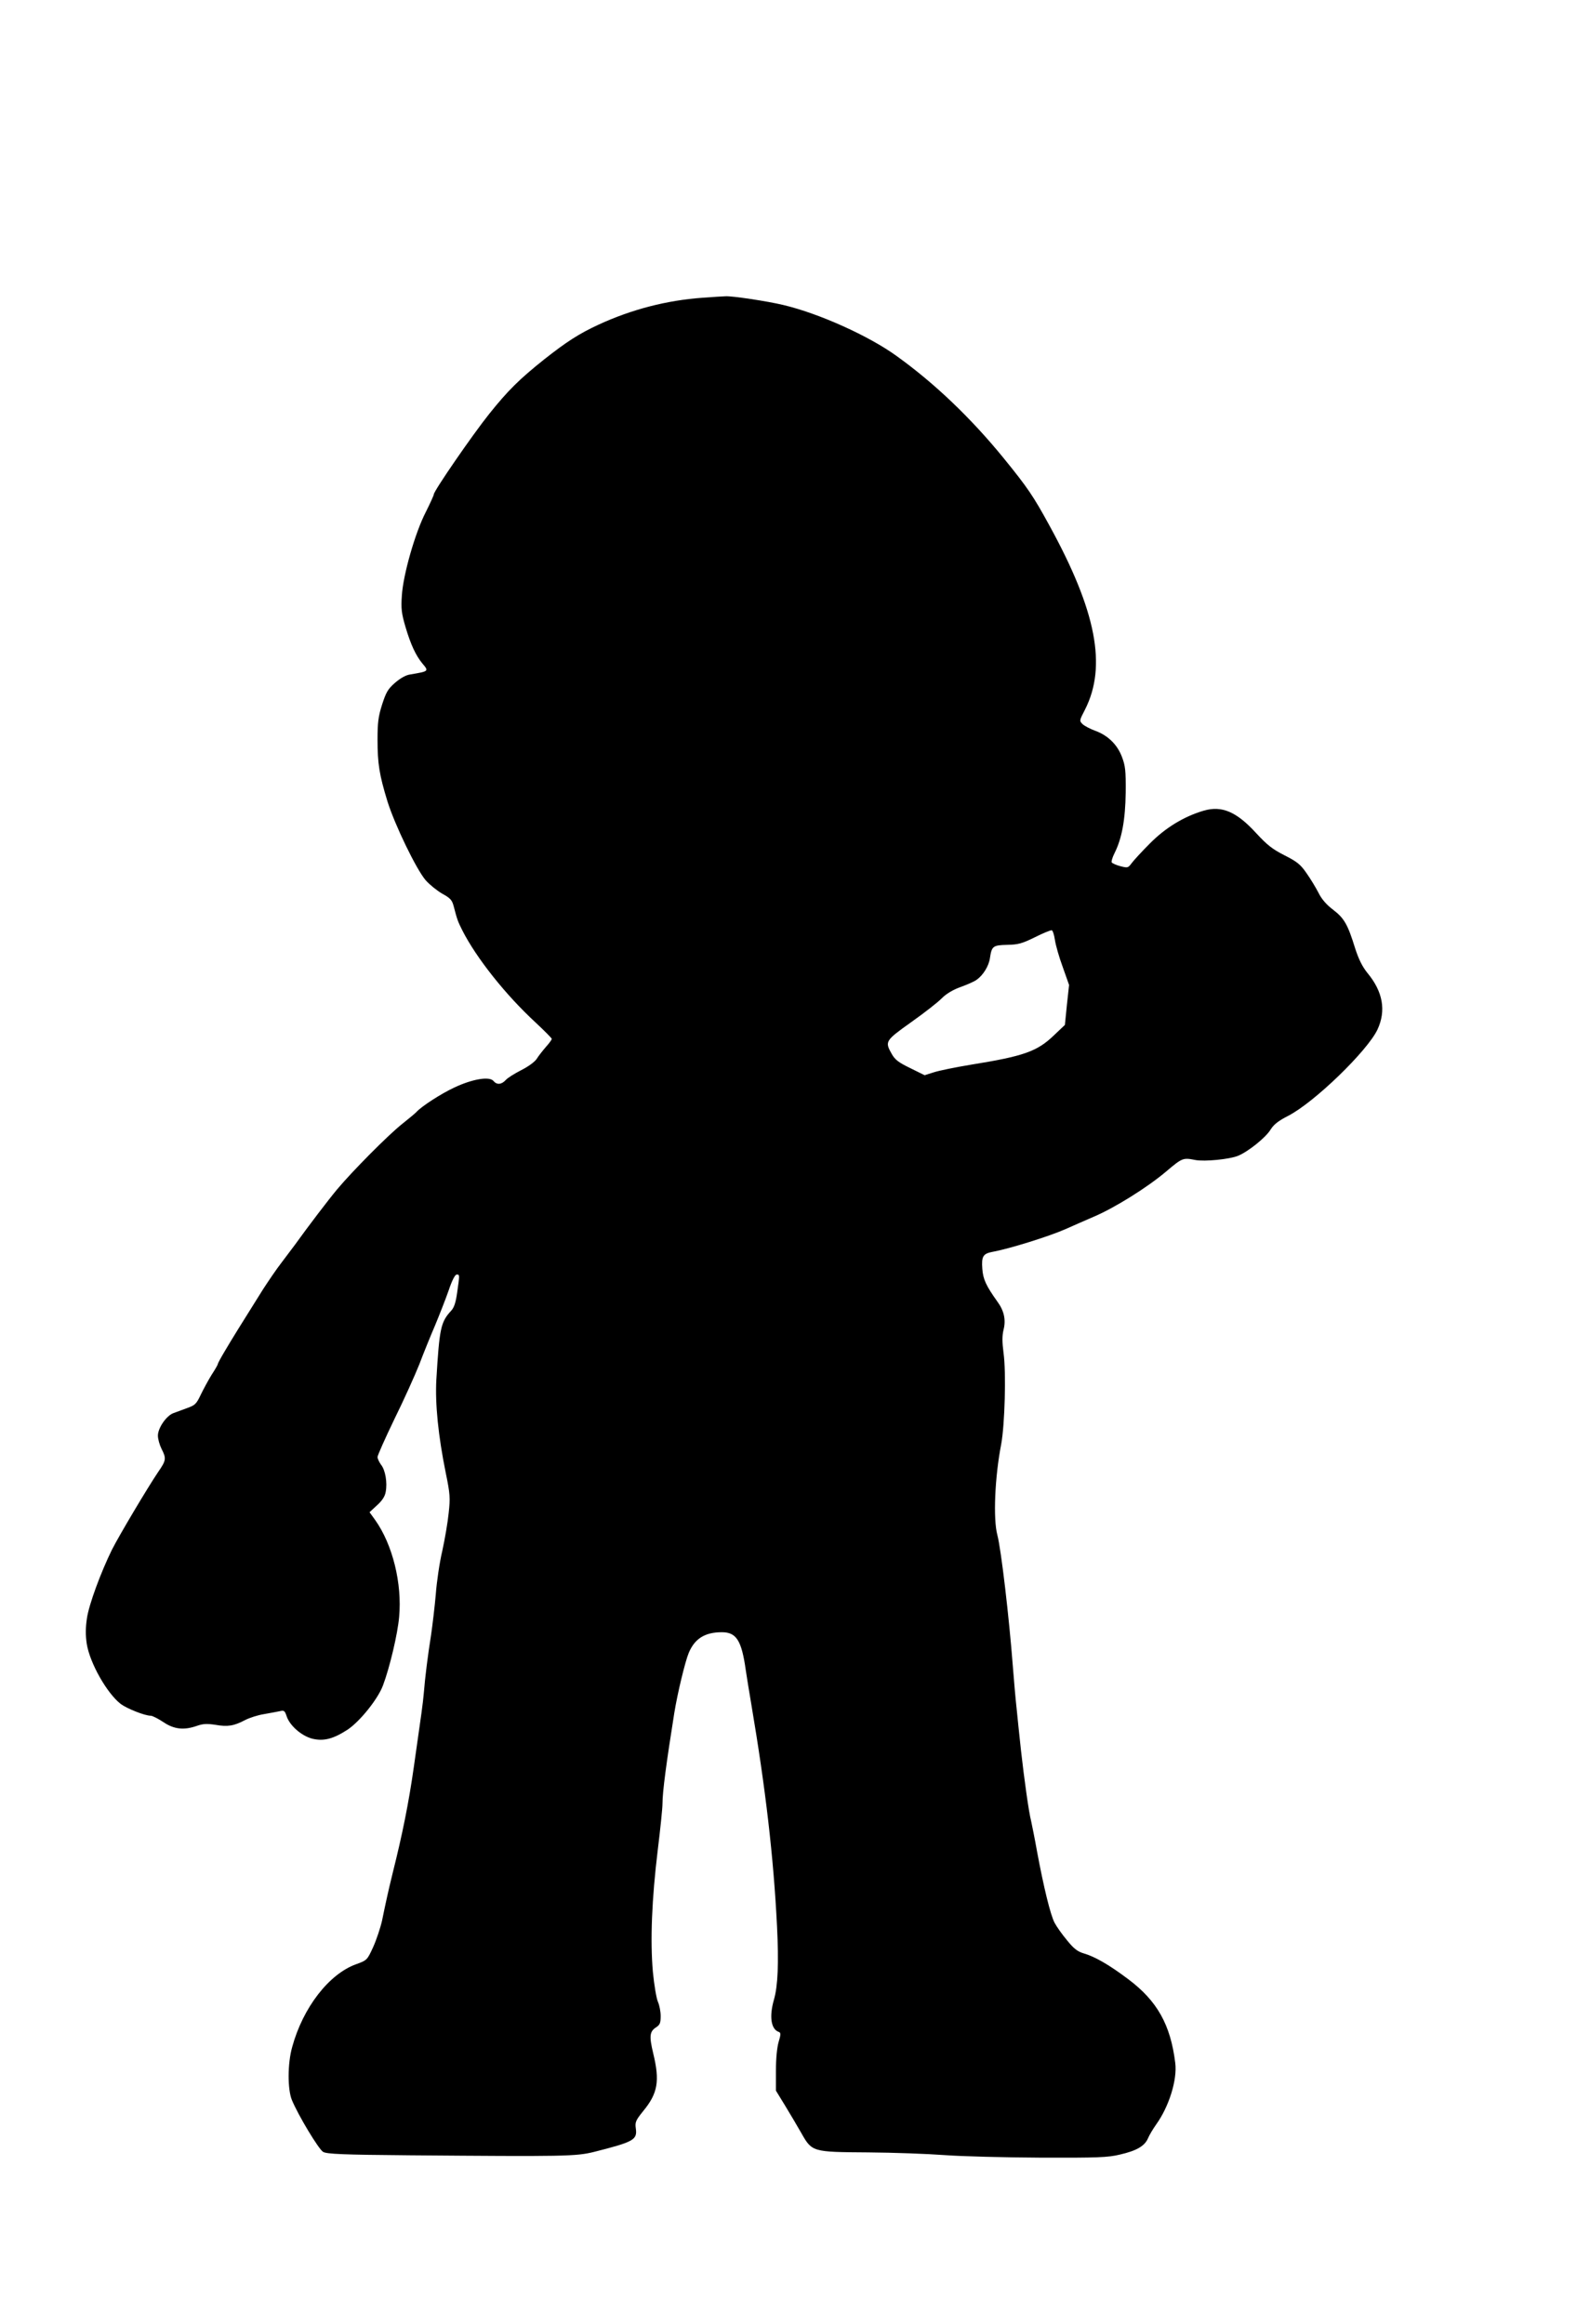 <?xml version="1.0" standalone="no"?>
<!DOCTYPE svg PUBLIC "-//W3C//DTD SVG 20010904//EN"
 "http://www.w3.org/TR/2001/REC-SVG-20010904/DTD/svg10.dtd">
<svg version="1.0" xmlns="http://www.w3.org/2000/svg"
 width="876pt" height="1280pt" viewBox="0 0 876 1280"
 preserveAspectRatio="xMidYMid meet">
<g transform="translate(0,1280) scale(0.1,-0.1)"
fill="#000000" stroke="none">
<path d="M3870 11160 c-196 -14 -390 -64 -572 -148 -108 -50 -176 -94 -298
-190 -138 -110 -201 -172 -305 -302 -92 -115 -305 -424 -305 -443 0 -5 -20
-49 -44 -97 -59 -114 -125 -346 -132 -460 -5 -72 -2 -98 20 -173 29 -98 57
-157 92 -200 38 -45 38 -44 -67 -62 -23 -3 -54 -21 -83 -46 -39 -34 -49 -52
-71 -120 -21 -66 -25 -100 -25 -193 0 -133 10 -194 55 -341 41 -130 158 -372
210 -433 21 -24 62 -57 91 -74 46 -25 55 -36 64 -71 19 -73 22 -81 47 -131 77
-152 239 -356 404 -508 49 -46 89 -86 89 -90 0 -5 -15 -25 -33 -45 -18 -21
-41 -50 -50 -65 -10 -16 -47 -43 -85 -62 -37 -19 -76 -43 -86 -55 -23 -25 -49
-27 -67 -5 -22 27 -116 11 -214 -35 -74 -34 -183 -105 -210 -135 -5 -6 -41
-36 -80 -67 -78 -62 -273 -259 -357 -359 -50 -60 -159 -203 -233 -306 -17 -23
-51 -68 -76 -101 -25 -32 -69 -97 -99 -143 -133 -212 -169 -270 -208 -336 -23
-38 -42 -73 -42 -77 0 -4 -15 -30 -34 -59 -18 -29 -45 -79 -60 -110 -24 -51
-32 -58 -74 -73 -26 -10 -60 -22 -76 -28 -39 -14 -86 -82 -86 -124 0 -19 9
-51 20 -73 27 -53 26 -63 -19 -128 -58 -86 -214 -348 -254 -427 -61 -124 -127
-302 -138 -378 -8 -53 -8 -94 -1 -141 17 -106 111 -272 187 -331 35 -26 133
-65 166 -65 9 0 40 -16 69 -35 59 -40 114 -46 187 -20 32 11 54 12 100 5 68
-12 102 -6 163 26 25 13 72 28 105 33 33 6 72 13 86 16 24 6 28 3 38 -27 17
-52 81 -108 140 -124 64 -16 117 -2 197 50 68 46 166 168 194 243 37 98 81
284 89 377 17 185 -36 399 -132 534 l-31 43 41 38 c28 25 44 49 48 74 10 51
-2 121 -26 150 -10 14 -19 33 -19 42 0 9 42 103 93 209 52 105 113 241 137
301 23 61 62 157 87 215 24 58 58 144 75 193 18 54 35 87 44 87 17 0 17 1 3
-97 -8 -58 -17 -85 -34 -103 -57 -62 -64 -96 -81 -380 -7 -132 10 -306 52
-513 24 -116 25 -138 16 -220 -5 -51 -21 -144 -35 -208 -15 -63 -31 -171 -36
-240 -6 -68 -18 -169 -26 -224 -18 -113 -33 -232 -40 -320 -6 -65 -11 -99 -55
-407 -28 -198 -64 -375 -115 -578 -13 -52 -28 -117 -34 -145 -6 -27 -18 -83
-26 -123 -9 -40 -31 -106 -49 -146 -33 -72 -34 -73 -95 -95 -149 -54 -292
-239 -351 -455 -26 -91 -26 -233 -2 -292 35 -85 148 -272 172 -286 20 -12 107
-16 480 -19 856 -7 913 -6 1014 19 217 55 238 66 229 129 -5 35 0 45 41 96 80
97 92 165 55 317 -23 96 -20 121 16 144 21 14 25 24 25 62 0 25 -7 60 -15 78
-8 17 -21 92 -28 166 -15 173 -6 400 27 671 14 114 26 229 26 255 0 65 21 223
65 499 17 106 60 285 80 332 33 78 89 113 182 113 80 0 109 -45 132 -210 5
-36 19 -119 30 -185 79 -466 123 -843 142 -1225 10 -203 5 -328 -17 -404 -27
-94 -16 -164 28 -178 10 -4 10 -15 -2 -54 -9 -31 -15 -90 -15 -159 l0 -110 49
-80 c27 -44 67 -112 90 -152 60 -106 60 -106 369 -108 139 -1 329 -8 422 -15
94 -7 332 -13 530 -14 312 -1 370 1 435 17 92 21 137 47 155 90 7 17 28 52 45
76 70 97 117 246 105 339 -26 210 -99 341 -259 461 -105 79 -183 124 -245 142
-34 10 -55 26 -92 72 -27 32 -58 76 -69 97 -23 44 -60 197 -96 390 -13 74 -29
151 -33 170 -13 49 -38 230 -56 390 -8 74 -19 178 -24 230 -6 52 -15 158 -21
235 -20 262 -64 640 -85 720 -24 89 -14 320 21 500 20 108 28 397 13 503 -8
62 -8 94 0 128 14 54 3 105 -34 155 -62 87 -79 123 -83 181 -5 68 4 83 56 93
94 17 311 85 402 125 36 16 106 47 155 68 116 49 300 164 404 253 85 72 90 73
156 60 52 -10 190 4 236 23 56 23 152 100 179 144 18 29 44 49 97 76 144 74
436 357 492 475 49 105 30 210 -56 313 -27 34 -47 73 -67 135 -41 133 -61 166
-121 212 -37 28 -64 59 -81 94 -15 29 -44 77 -66 108 -33 48 -52 63 -121 98
-67 34 -96 57 -156 122 -108 118 -189 153 -289 124 -109 -32 -211 -94 -297
-181 -44 -44 -89 -93 -100 -108 -20 -27 -22 -27 -62 -17 -23 6 -45 16 -48 21
-3 5 4 28 15 50 41 81 60 185 62 335 1 122 -2 147 -21 197 -26 68 -78 118
-147 143 -27 10 -58 26 -69 36 -19 19 -19 19 13 81 121 239 62 543 -196 1013
-89 163 -121 210 -252 371 -180 221 -381 413 -590 563 -153 111 -429 235 -624
281 -87 21 -286 51 -320 48 -12 0 -68 -4 -126 -8z m1942 -3537 c4 -28 23 -95
43 -149 l35 -99 -12 -110 -11 -110 -61 -58 c-92 -88 -164 -114 -456 -161 -85
-14 -178 -33 -205 -42 l-51 -16 -79 39 c-64 31 -84 46 -102 78 -39 69 -36 73
107 175 72 51 148 110 169 132 25 25 62 47 104 62 36 13 75 30 87 39 36 25 68
76 74 120 10 66 16 71 95 73 60 1 82 7 153 42 46 23 87 40 93 38 5 -1 13 -25
17 -53z"/>
</g>
</svg>
